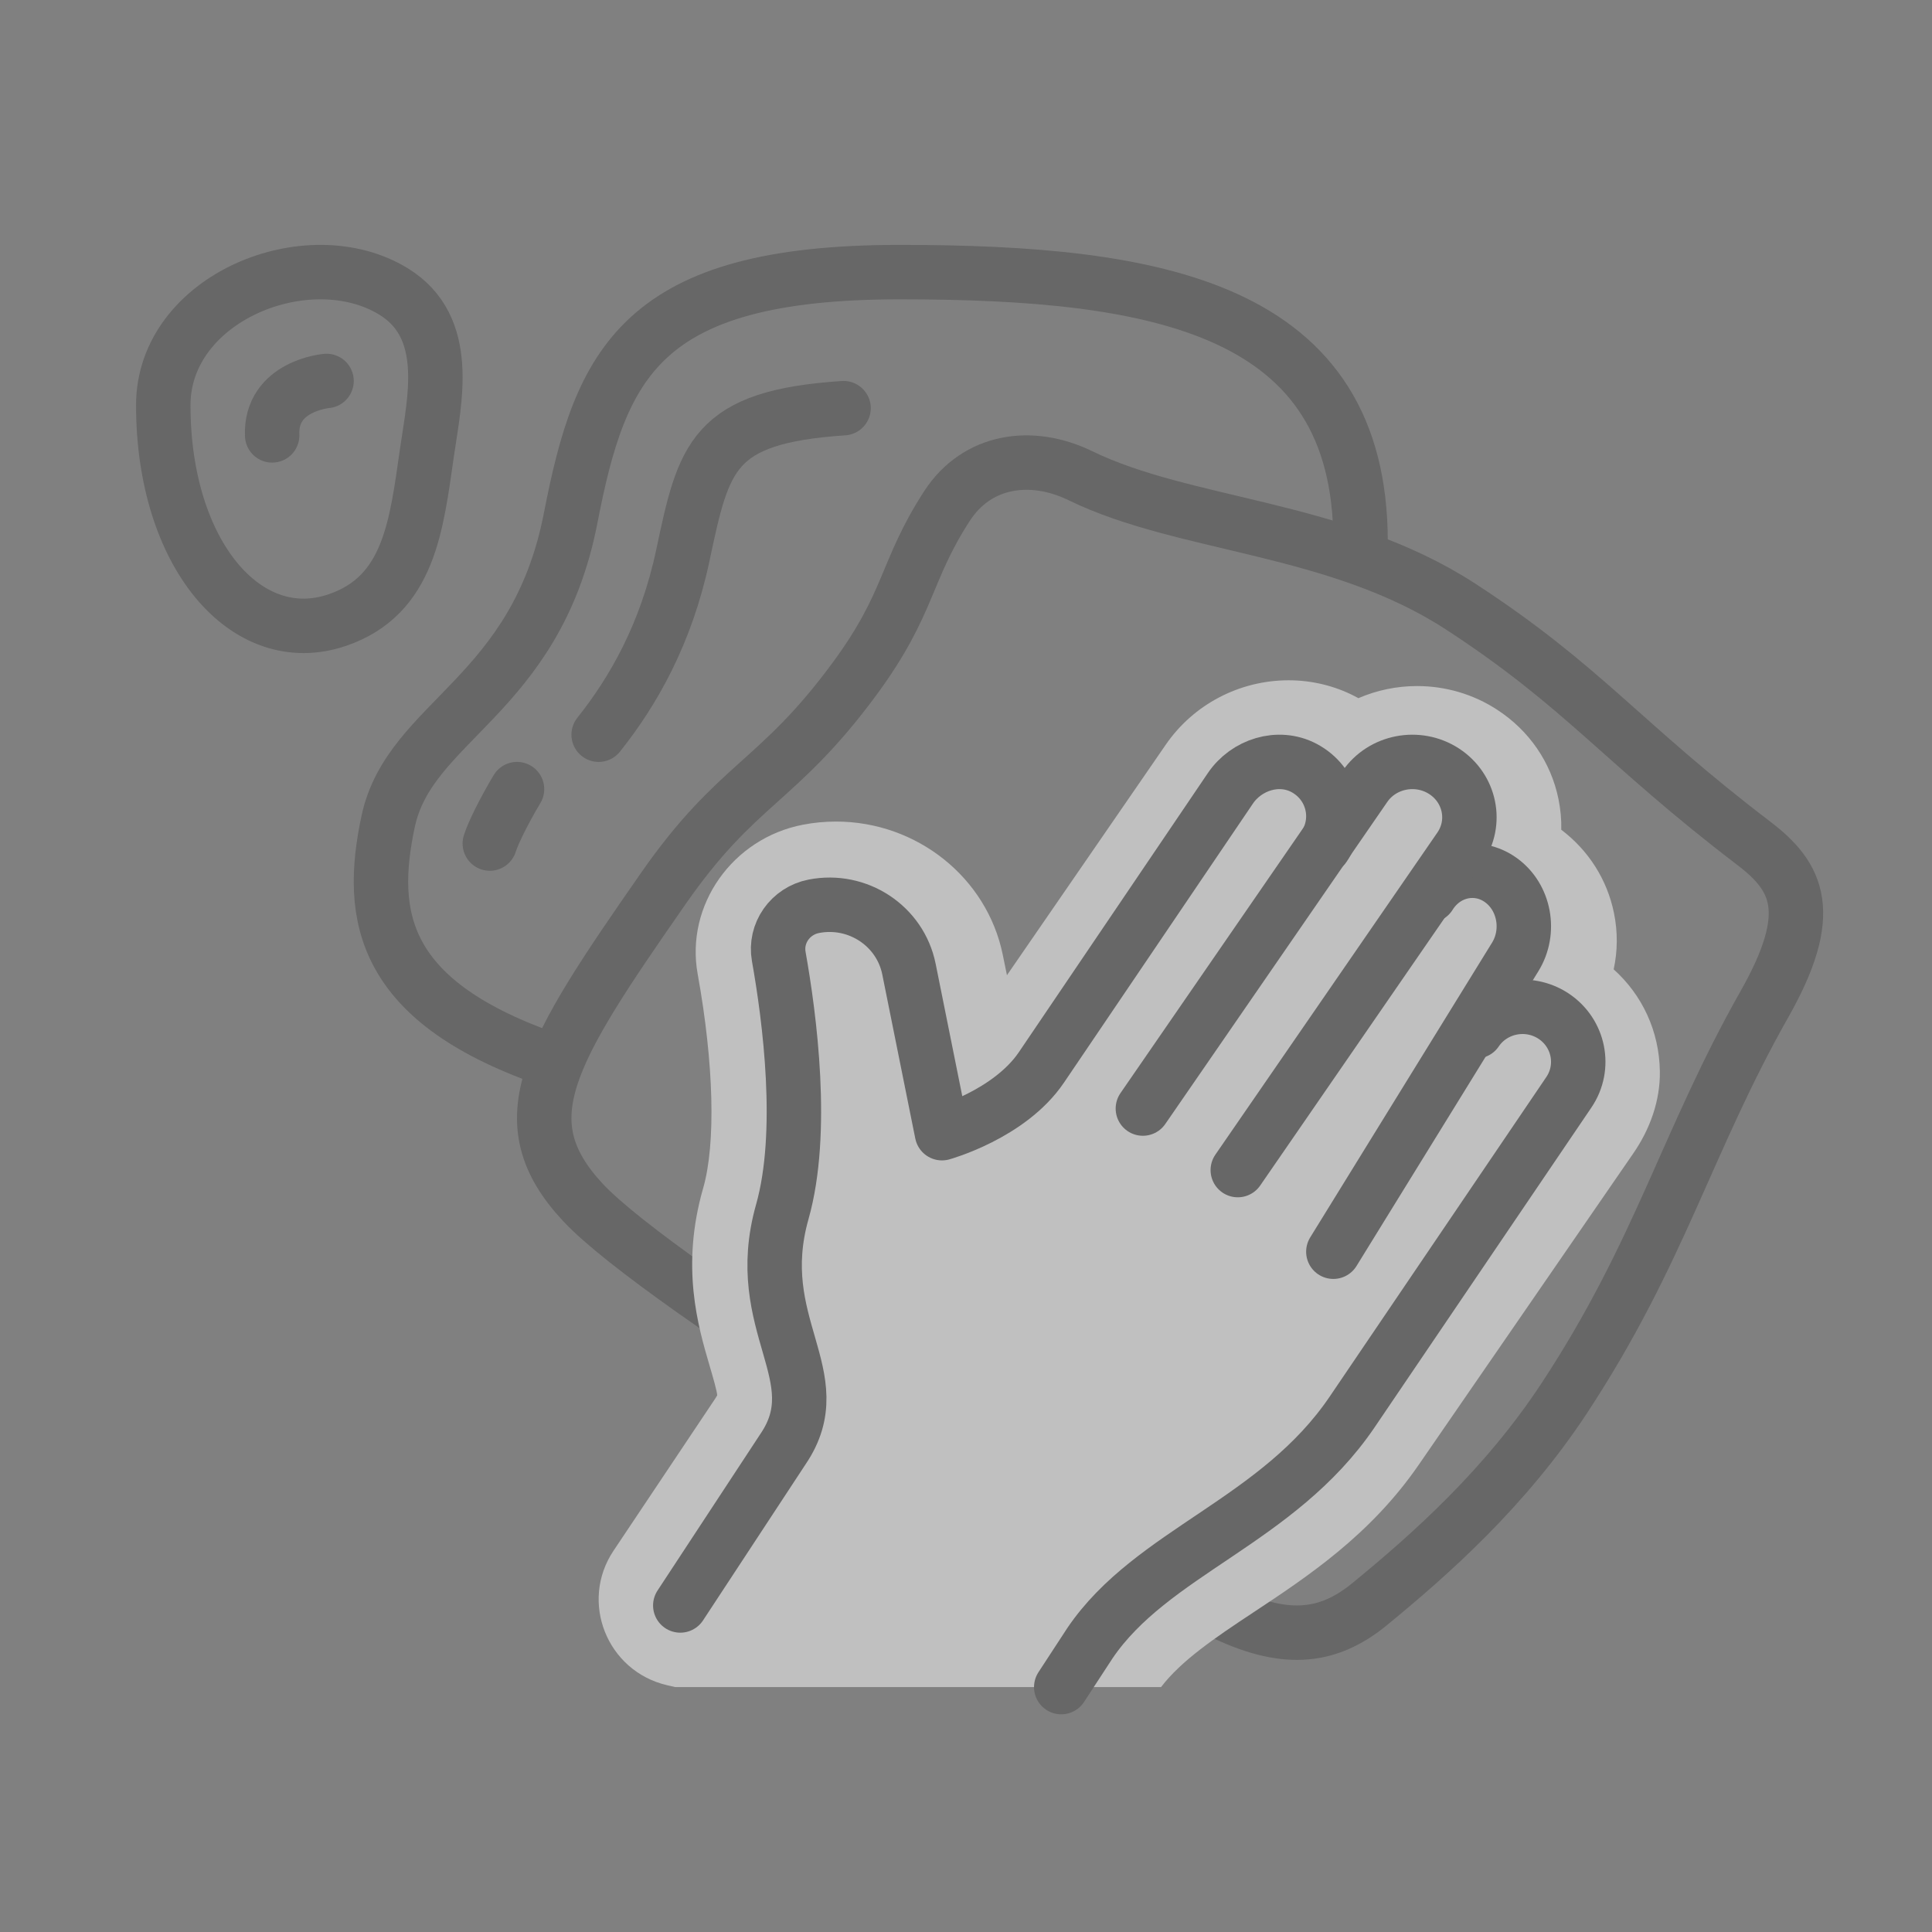 <?xml version="1.0" encoding="UTF-8"?>
<svg width="71px" height="71px" viewBox="0 0 71 71" version="1.1" xmlns="http://www.w3.org/2000/svg" xmlns:xlink="http://www.w3.org/1999/xlink">
    <rect x="0" y="0" width="71" height="71" fill="#808080" stroke="none"/>
    <title>Icono 1</title>
    <g id="Icono-1" stroke="none" stroke-width="1" fill="none" fill-rule="evenodd" opacity="0.502">
        <g id="Group-23" transform="translate(6, 10)">
            <path d="M12,21 C12.118,20.622 12.513,19.815 13,19" id="Stroke-1" stroke="#4D4D4D" stroke-width="2" stroke-linecap="round"></path>
            <path d="M44,9.912 C44,1.319 36.588,0 27.059,0 C17.53,0 16.075,3.365 14.971,9.04 C13.692,15.619 9.06,16.469 8.265,20.184 C7.518,23.682 8.001,26.852 14.354,29" id="Stroke-3" stroke="#4D4D4D" stroke-width="2"></path>
            <path d="M16,17 C17.268,15.408 18.48,13.306 19.096,10.402 C19.869,6.761 20.175,5.322 25,5" id="Stroke-5" stroke="#4D4D4D" stroke-width="2" stroke-linecap="round"></path>
            <path d="M9.693,6.611 C9.303,9.31 9.047,11.88 6.403,12.785 C3.054,13.934 0,10.356 0,4.891 C0,0.943 5.325,-1.202 8.455,0.707 C10.612,2.023 9.967,4.706 9.693,6.611 Z" id="Stroke-7" stroke="#4D4D4D" stroke-width="2"></path>
            <path d="M38.852,49.222 C33.141,46.432 18.255,37.216 15.435,34.202 C12.616,31.187 14.137,28.74 18.37,22.661 C21.111,18.723 22.564,18.803 25.411,14.937 C27.461,12.152 27.246,10.998 28.798,8.601 C29.904,6.891 31.906,6.607 33.702,7.481 C37.547,9.356 43.148,9.343 47.677,12.291 C52.204,15.238 53.596,17.289 58.45,20.99 C60.087,22.238 60.74,23.552 58.843,26.902 C55.968,31.984 55.023,36.005 51.482,41.389 C49.312,44.685 46.578,47.112 44.334,48.951 C42.733,50.265 41.126,50.332 38.852,49.222 Z" id="Stroke-9" stroke="#4D4D4D" stroke-width="2" stroke-linecap="round" stroke-linejoin="round"></path>
            <path d="M6,4 C6,4 3.926,4.174 4.002,6" id="Stroke-11" stroke="#4D4D4D" stroke-width="2" stroke-linecap="round"></path>
            <path d="M18.512,51.93 L18.814,52 L36.667,52 C37.42,51.02 38.631,50.201 40.04,49.269 C42.065,47.93 44.36,46.411 46.139,43.829 L54.025,32.383 C54.638,31.494 55.016,30.445 54.999,29.368 C54.976,27.897 54.356,26.571 53.302,25.623 C53.448,24.95 53.455,24.249 53.313,23.554 C53.063,22.327 52.381,21.254 51.376,20.493 C51.385,20.12 51.35,19.743 51.274,19.369 C50.999,18.015 50.198,16.847 49.015,16.079 C48.142,15.512 47.126,15.212 46.077,15.212 C45.322,15.212 44.59,15.368 43.921,15.657 C43.878,15.633 43.833,15.609 43.789,15.587 C43.046,15.202 42.206,15 41.36,15 C39.552,15 37.862,15.884 36.841,17.367 L31.005,25.838 L30.85,25.081 C30.269,22.249 27.694,20.192 24.725,20.192 C24.318,20.192 23.907,20.23 23.506,20.308 C20.917,20.806 19.181,23.269 19.639,25.795 C20.235,29.088 20.31,32.031 19.841,33.663 C19.01,36.549 19.651,38.734 20.074,40.179 C20.194,40.588 20.358,41.147 20.356,41.281 L20.278,41.407 L16.546,46.989 C15.291,48.865 16.304,51.413 18.512,51.93" id="Fill-13" fill="#FFFFFF"></path>
            <path d="M42.657,21.111 C43.319,20.132 42.996,18.787 41.917,18.219 C40.977,17.726 39.803,18.102 39.213,18.975 L32.271,29.227 C31.099,30.958 28.617,31.644 28.617,31.644 L27.404,25.615 C27.084,24.025 25.518,22.991 23.906,23.306 C23.041,23.476 22.466,24.295 22.619,25.151 C23.018,27.394 23.573,31.618 22.749,34.533 C21.57,38.701 24.587,40.575 22.78,43.246 L19,49" id="Stroke-15" stroke="#4D4D4D" stroke-width="2" stroke-linecap="round" stroke-linejoin="round"></path>
            <path d="M48.249,27.897 C48.877,26.97 50.15,26.721 51.09,27.34 C52.03,27.961 52.283,29.215 51.654,30.142 L43.688,41.893 C40.955,45.921 36.331,47.027 34.055,50.385 L33,52" id="Stroke-17" stroke="#4D4D4D" stroke-width="2" stroke-linecap="round" stroke-linejoin="round"></path>
            <path d="M46.534,22.906 C47.115,21.97 48.29,21.718 49.158,22.344 C50.027,22.97 50.262,24.235 49.681,25.171 L43,36" id="Stroke-19" stroke="#4D4D4D" stroke-width="2" stroke-linecap="round" stroke-linejoin="round"></path>
            <path d="M36,30.739 L44.159,18.903 C44.802,17.97 46.105,17.719 47.068,18.343 C48.03,18.967 48.29,20.231 47.646,21.164 L39.488,33" id="Stroke-21" stroke="#4D4D4D" stroke-width="2" stroke-linecap="round" stroke-linejoin="round"></path>
        </g>
    </g>
</svg>